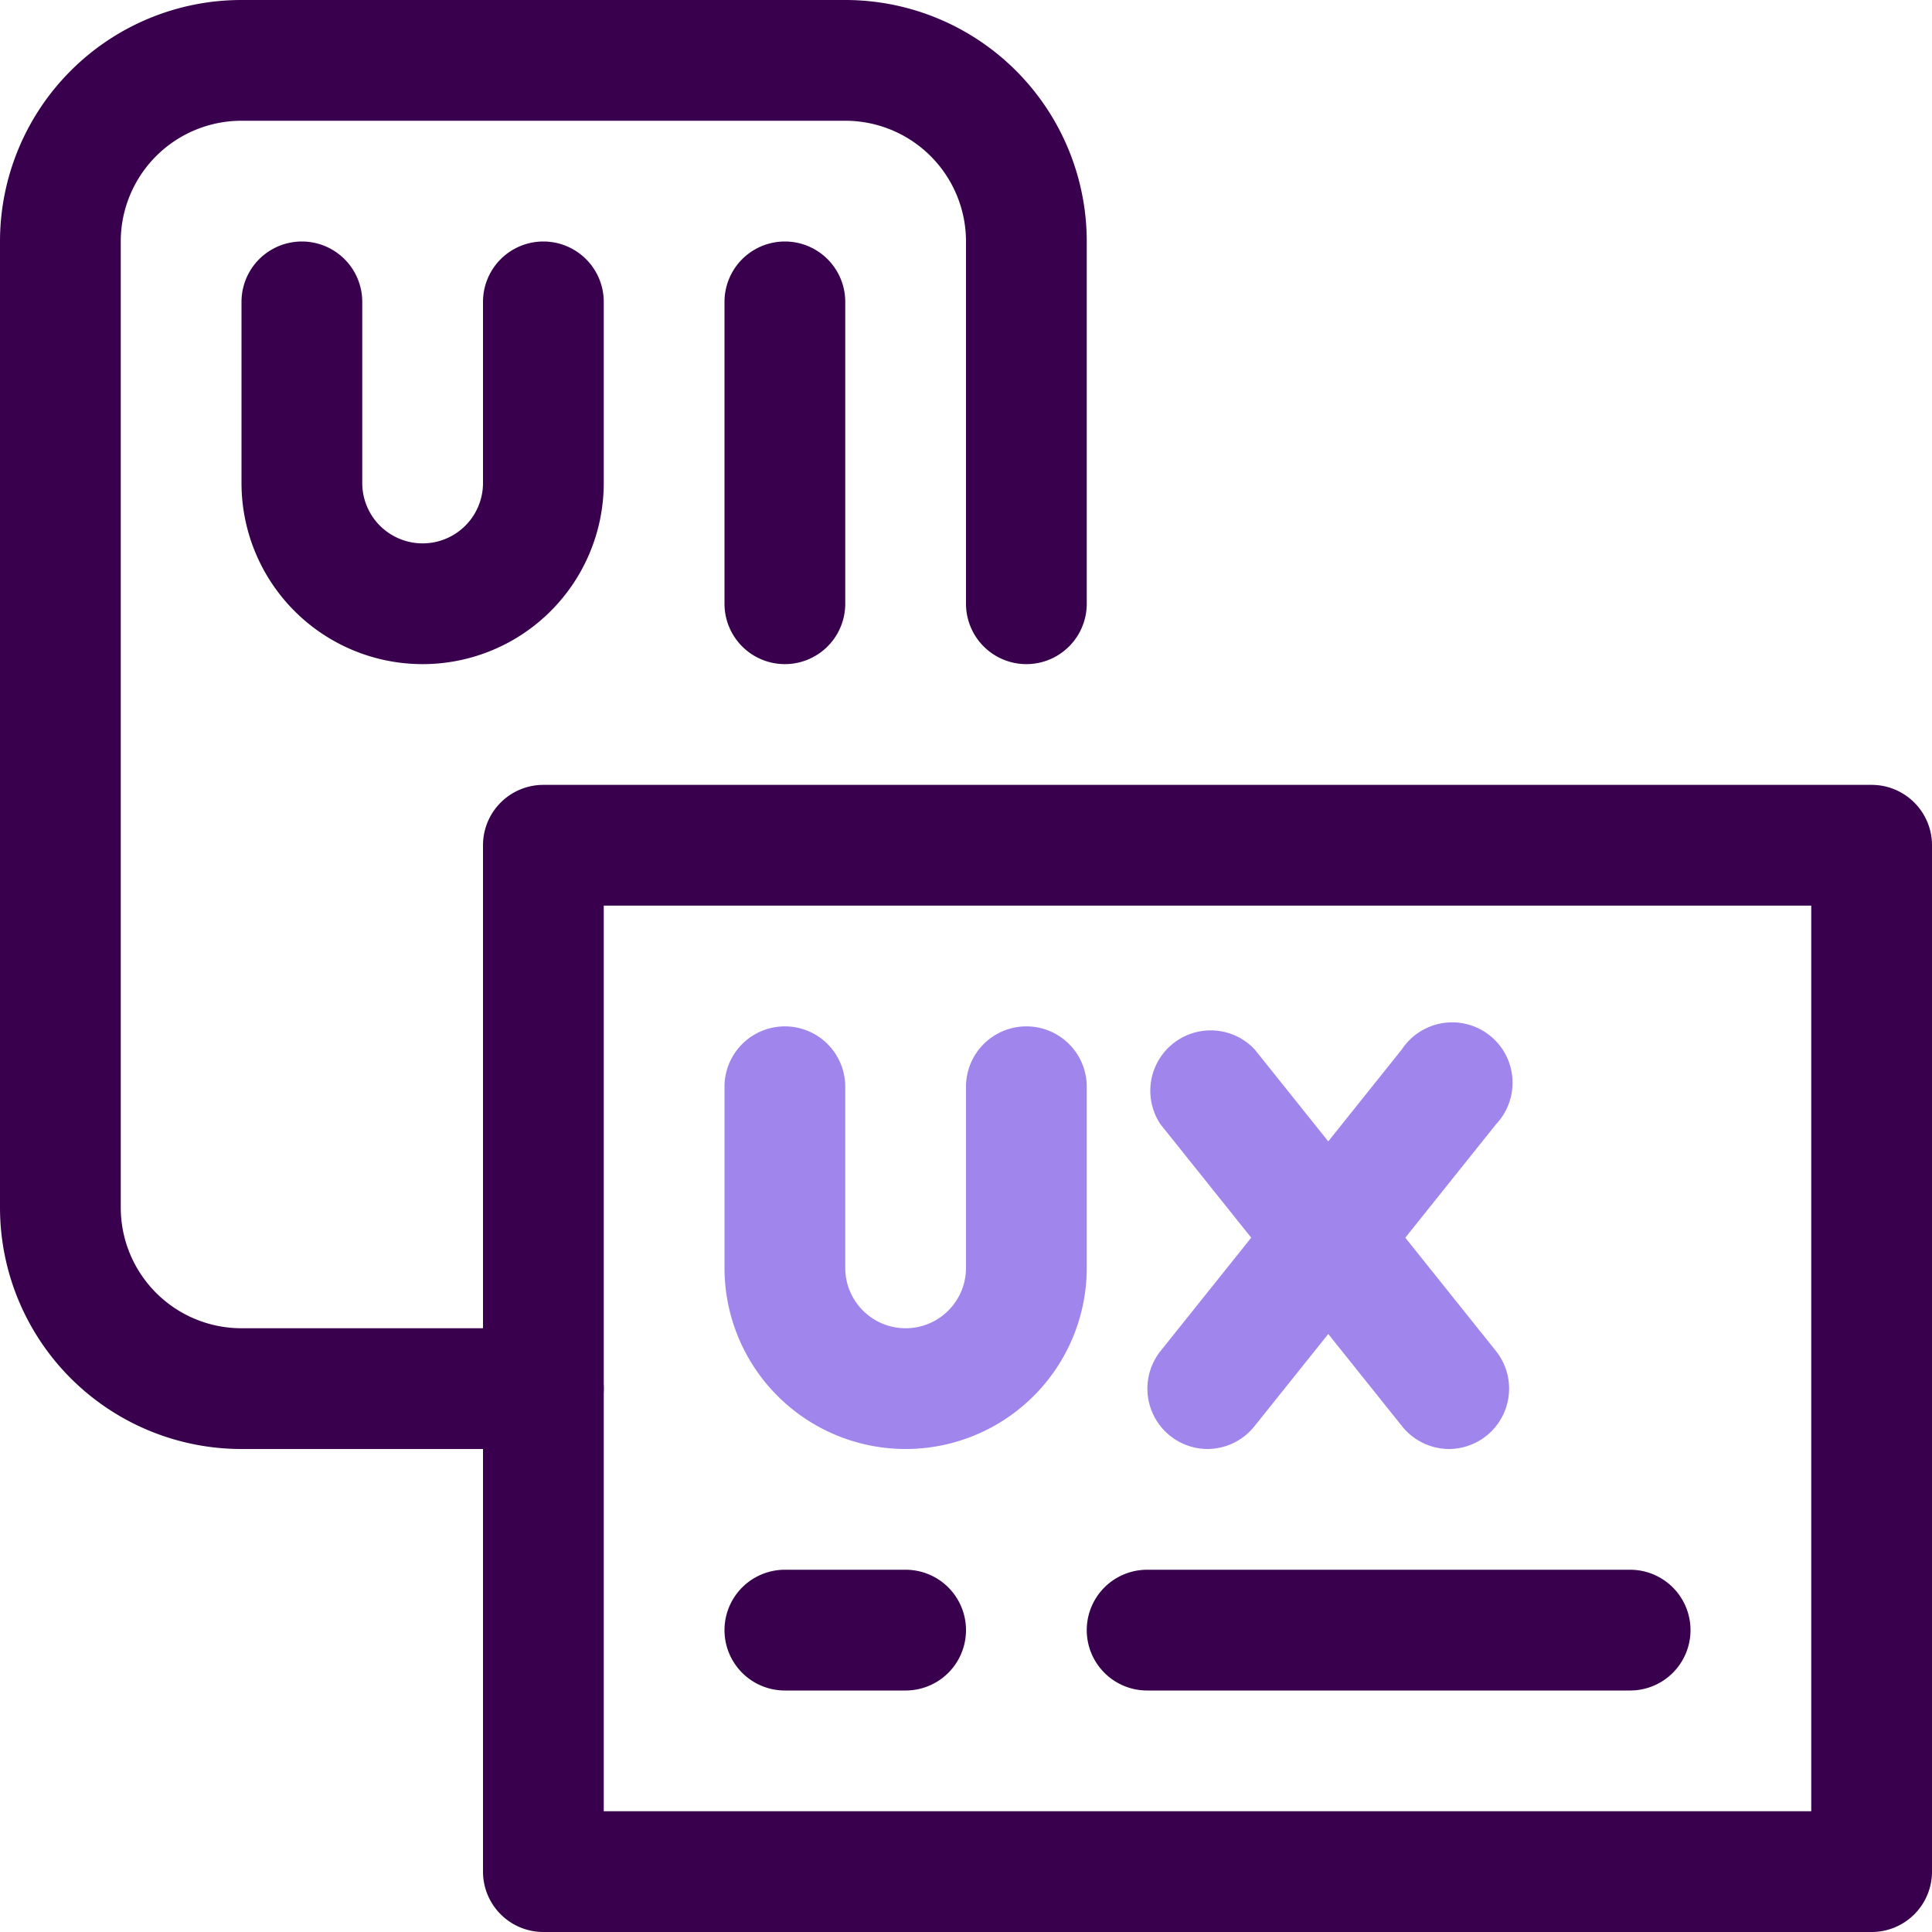 <?xml version="1.0"?>
<svg xmlns="http://www.w3.org/2000/svg" viewBox="0 0 32 32" width="180" height="180"><g id="Ui_Ux" data-name="Ui Ux"><g fill="#38004d"><path d="m31 32h-22a1 1 0 0 1 -1-1v-17a1 1 0 0 1 1-1h22a1 1 0 0 1 1 1v17a1 1 0 0 1 -1 1zm-21-2h20v-15h-20z"/><path d="m9 24h-5a4 4 0 0 1 -4-4v-16a4 4 0 0 1 4-4h10a4 4 0 0 1 4 4v6a1 1 0 0 1 -2 0v-6a2 2 0 0 0 -2-2h-10a2 2 0 0 0 -2 2v16a2 2 0 0 0 2 2h5a1 1 0 0 1 0 2z"/><path d="m7 11a3 3 0 0 1 -3-3v-3a1 1 0 0 1 2 0v3a1 1 0 0 0 2 0v-3a1 1 0 0 1 2 0v3a3 3 0 0 1 -3 3z"/></g><path d="m15 24a3 3 0 0 1 -3-3v-3a1 1 0 0 1 2 0v3a1 1 0 0 0 2 0v-3a1 1 0 0 1 2 0v3a3 3 0 0 1 -3 3z" fill="#9f85ec"/><path d="m13 11a1 1 0 0 1 -1-1v-5a1 1 0 0 1 2 0v5a1 1 0 0 1 -1 1z" fill="#38004d"/><path d="m24 24a1 1 0 0 1 -.78-.38l-4-5a1 1 0 0 1 1.56-1.24l4 5a1 1 0 0 1 -.78 1.62z" fill="#9f85ec"/><path d="m20 24a1 1 0 0 1 -.78-1.62l4-5a1 1 0 1 1 1.56 1.24l-4 5a1 1 0 0 1 -.78.38z" fill="#9f85ec"/><path d="m15 28h-2a1 1 0 0 1 0-2h2a1 1 0 0 1 0 2z" fill="#38004d"/><path d="m27 28h-8a1 1 0 0 1 0-2h8a1 1 0 0 1 0 2z" fill="#38004d"/></g></svg>
